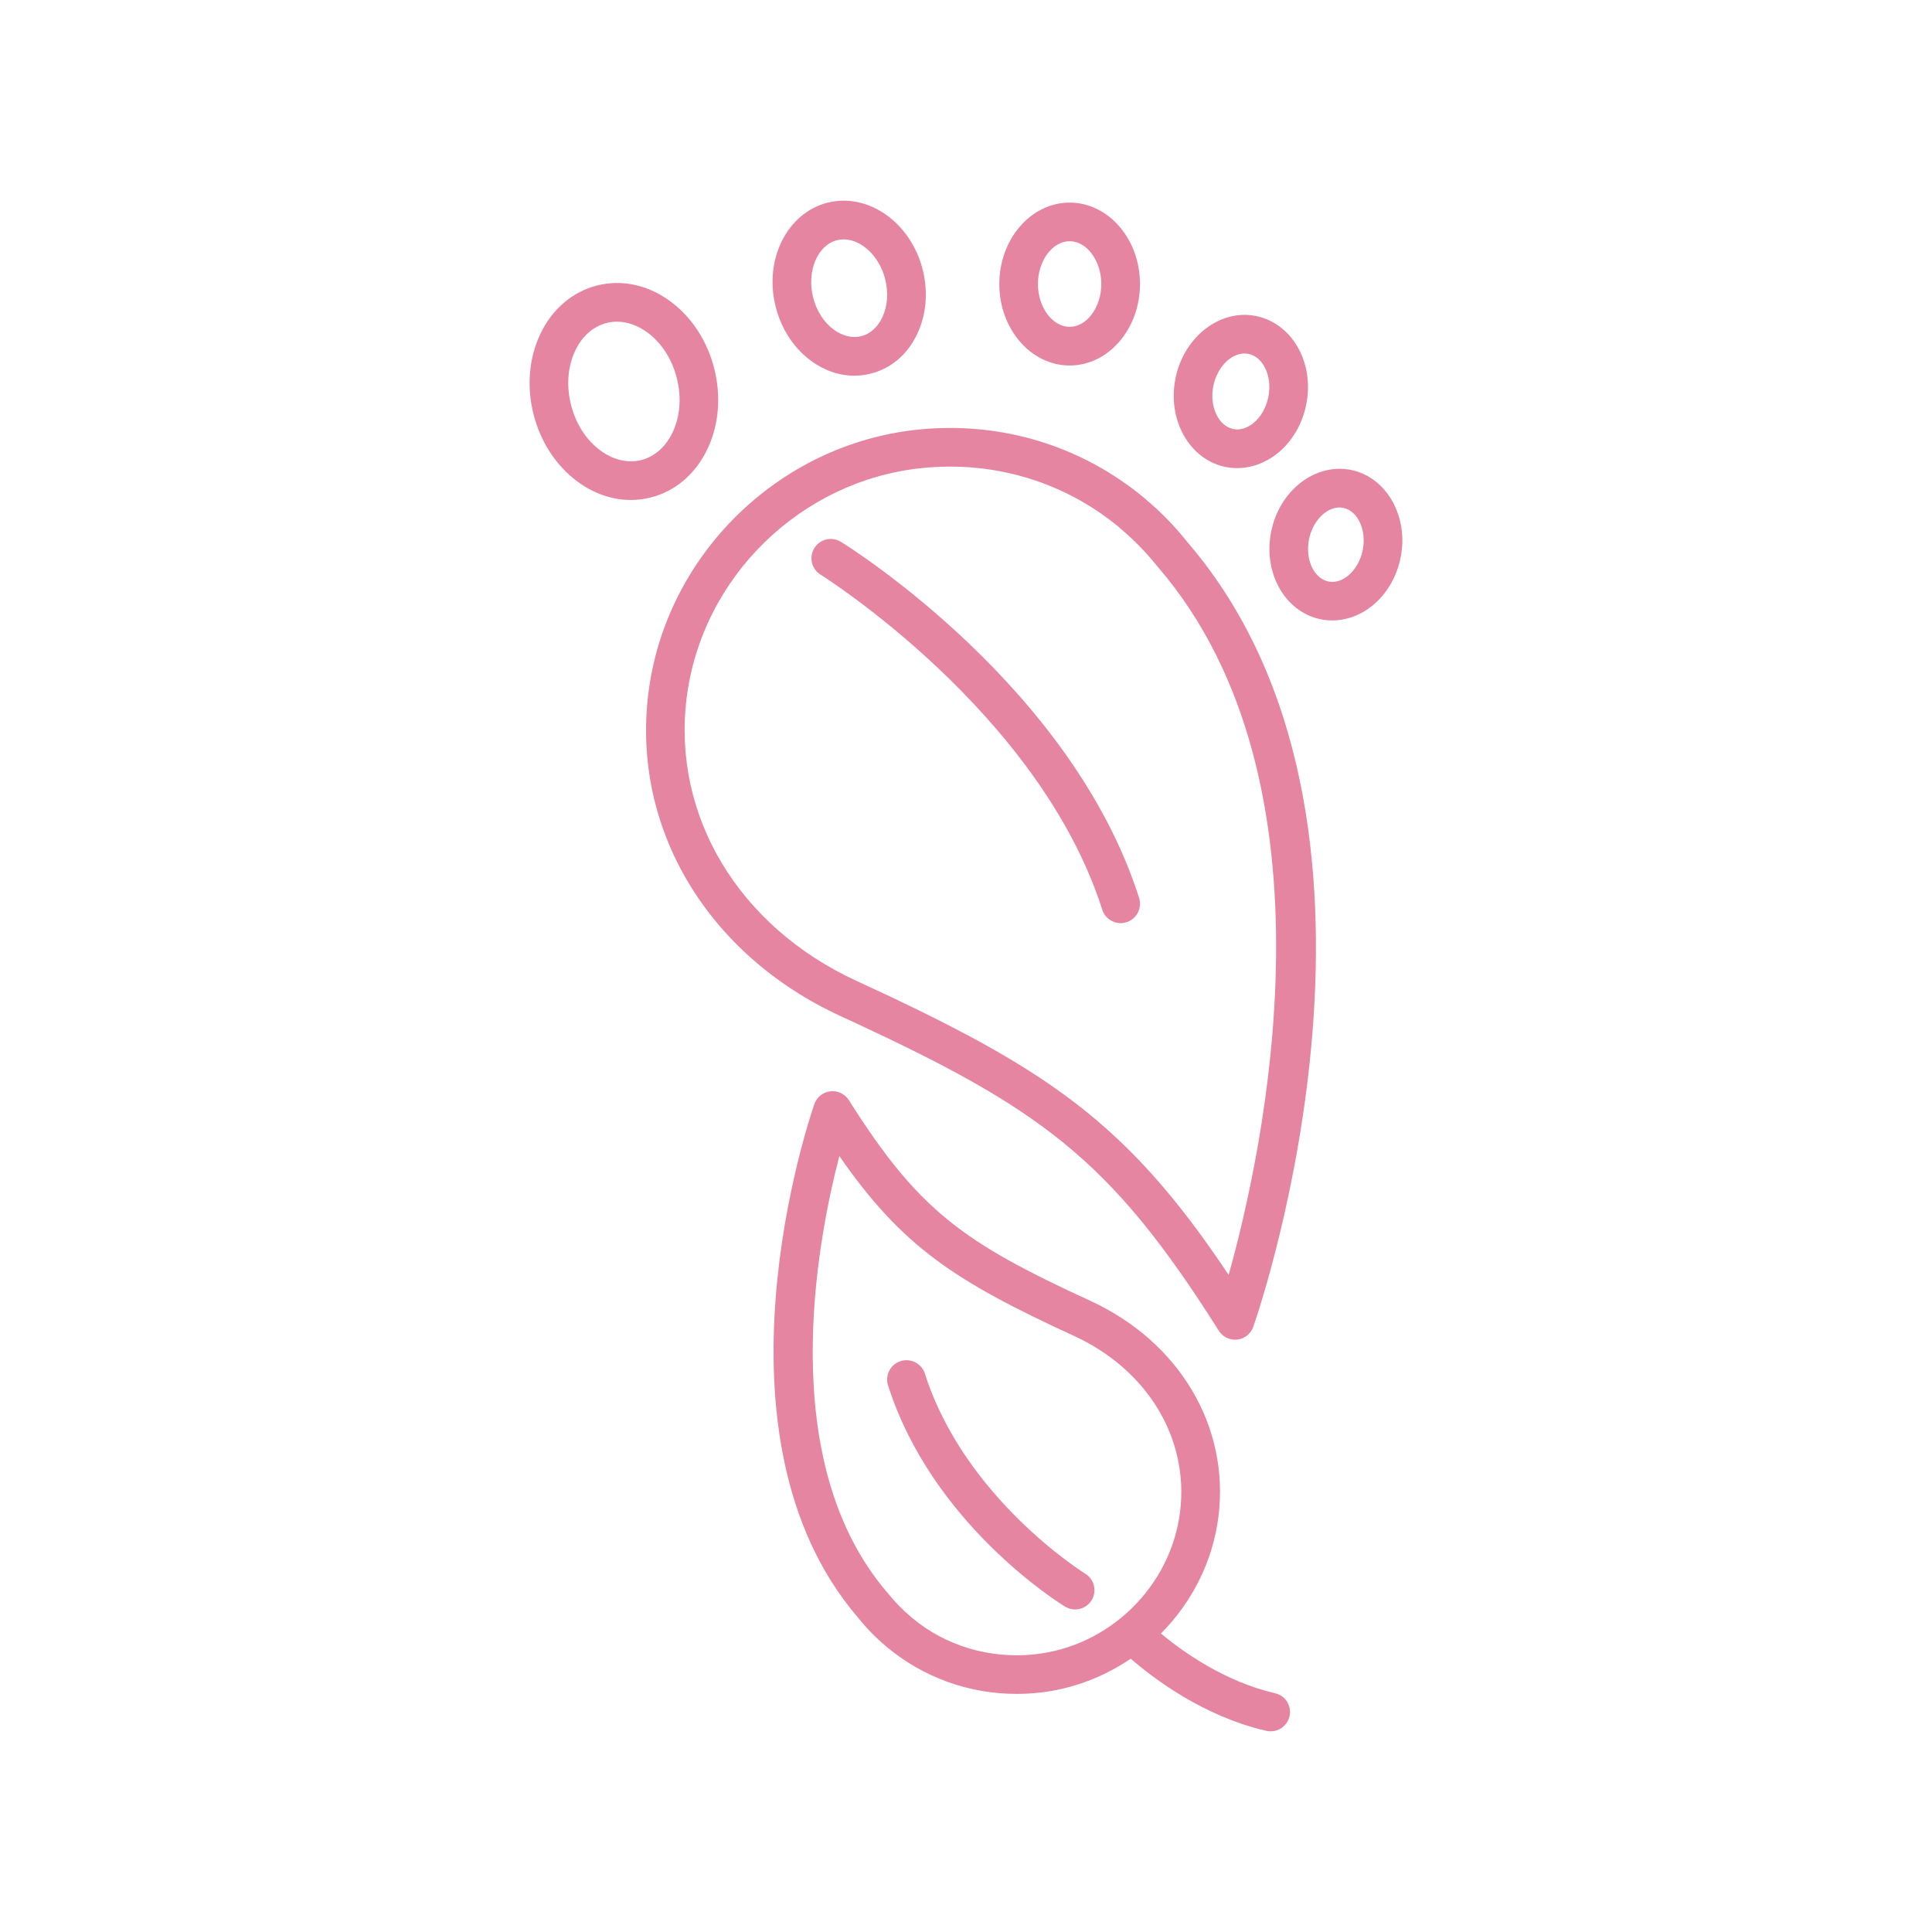 <?xml version="1.0" encoding="UTF-8"?>
<svg width="128pt" height="128pt" version="1.1" viewBox="0 0 128 128" xmlns="http://www.w3.org/2000/svg">
 <g fill="#e585a1">
  <path d="m75.953 33.117c-0.023-0.023-0.082-0.074-0.105-0.094-4.207-3.508-9.547-5.125-15.039-4.559-9.203 0.953-16.711 8.297-17.852 17.465-1.113 8.922 3.887 17.32 12.734 21.391 13.203 6.07 17.805 9.348 25.055 20.84 0.234 0.375 0.645 0.598 1.082 0.598 0.047 0 0.098-0.004 0.145-0.008 0.488-0.055 0.902-0.387 1.062-0.852 0.477-1.363 11.449-33.578-4.356-51.969-0.836-1.051-1.77-2.012-2.727-2.812zm5.449 51.348c-6.766-10.137-12.031-13.672-24.645-19.473-7.816-3.594-12.238-10.953-11.266-18.746 0.996-7.996 7.547-14.402 15.574-15.234 0.633-0.066 1.262-0.098 1.883-0.098 4.121 0 8.055 1.41 11.203 4.027 0.023 0.023 0.078 0.074 0.102 0.094 0.883 0.742 1.703 1.582 2.441 2.508 0.012 0.012 0.02 0.023 0.031 0.035 12.375 14.379 6.914 38.91 4.676 46.887z"/>
  <path d="m55.715 35.898c-0.602-0.371-1.391-0.188-1.762 0.414s-0.188 1.391 0.414 1.762c0.145 0.09 14.488 9.113 18.66 22.195 0.172 0.543 0.676 0.891 1.219 0.891 0.129 0 0.262-0.02 0.391-0.062 0.672-0.215 1.047-0.934 0.832-1.609-4.461-13.992-19.129-23.203-19.754-23.59z"/>
  <path d="m71.898 104.26c-0.078-0.047-7.984-4.973-10.621-13.25-0.215-0.672-0.93-1.047-1.609-0.832-0.672 0.215-1.047 0.934-0.832 1.609 2.934 9.207 11.371 14.438 11.73 14.656 0.207 0.125 0.438 0.188 0.664 0.188 0.43 0 0.852-0.219 1.094-0.613 0.367-0.602 0.176-1.391-0.426-1.758z"/>
  <path d="m84.473 112.18c-3.344-0.766-6.144-2.777-7.559-3.953 2.043-2.059 3.438-4.758 3.812-7.754 0.742-5.969-2.59-11.574-8.488-14.289-8.434-3.879-11.371-5.969-15.996-13.293-0.262-0.414-0.734-0.648-1.227-0.59-0.488 0.055-0.902 0.387-1.062 0.852-0.309 0.891-7.481 21.938 2.891 34.016 0.559 0.699 1.184 1.336 1.797 1.848 0.023 0.023 0.07 0.062 0.094 0.086 2.445 2.039 5.461 3.121 8.617 3.121 0.477 0 0.957-0.023 1.438-0.074 2.242-0.234 4.332-1.039 6.125-2.258 1.477 1.285 4.809 3.828 8.988 4.781 0.098 0.023 0.191 0.031 0.285 0.031 0.582 0 1.109-0.402 1.246-0.996 0.16-0.684-0.27-1.371-0.961-1.527zm-15.949-2.574c-2.973 0.309-5.871-0.566-8.082-2.406-0.027-0.027-0.07-0.066-0.102-0.09-0.547-0.457-1.055-0.984-1.516-1.555-0.012-0.012-0.02-0.023-0.031-0.035-7.418-8.617-4.711-23.062-3.184-28.93 4.172 6.019 7.66 8.293 15.555 11.922 4.867 2.238 7.621 6.809 7.019 11.645-0.617 4.957-4.68 8.93-9.66 9.449z"/>
  <path d="m46.883 29.719c0.746-1.586 0.902-3.469 0.438-5.297-0.461-1.832-1.492-3.41-2.902-4.453-1.484-1.094-3.207-1.469-4.859-1.055-1.645 0.418-2.984 1.566-3.773 3.238-0.746 1.586-0.902 3.469-0.438 5.297 0.465 1.832 1.496 3.41 2.906 4.453 1.09 0.805 2.309 1.223 3.531 1.223 0.445 0 0.887-0.055 1.324-0.164 1.648-0.418 2.988-1.57 3.773-3.242zm-7.109 0.125c-0.934-0.691-1.625-1.762-1.941-3.019-0.32-1.258-0.223-2.531 0.273-3.582 0.453-0.965 1.195-1.621 2.082-1.844 0.227-0.059 0.453-0.086 0.688-0.086 0.684 0 1.383 0.246 2.023 0.719 0.934 0.691 1.625 1.762 1.941 3.019 0.32 1.258 0.223 2.531-0.273 3.582-0.453 0.965-1.195 1.621-2.082 1.848-0.891 0.219-1.852-0.004-2.711-0.637z"/>
  <path d="m53.723 23.898c0.887 0.656 1.883 0.992 2.879 0.992 0.363 0 0.73-0.047 1.09-0.137 1.348-0.34 2.445-1.277 3.082-2.641 0.602-1.277 0.727-2.785 0.355-4.254-0.789-3.121-3.613-5.109-6.301-4.43-2.684 0.68-4.227 3.769-3.438 6.894 0.371 1.469 1.199 2.738 2.332 3.574zm1.73-7.984c0.145-0.035 0.293-0.055 0.441-0.055 1.168 0 2.363 1.102 2.75 2.629 0.227 0.895 0.16 1.797-0.188 2.535-0.309 0.656-0.805 1.098-1.395 1.25-0.594 0.148-1.238-0.008-1.82-0.434-0.66-0.484-1.145-1.246-1.371-2.141-0.434-1.723 0.289-3.457 1.582-3.785z"/>
  <path d="m70.867 24.215c2.57 0 4.66-2.422 4.66-5.398 0-2.977-2.09-5.394-4.66-5.394-2.57 0-4.66 2.422-4.66 5.394 0 2.977 2.09 5.398 4.66 5.398zm0-8.234c1.137 0 2.098 1.297 2.098 2.836 0 1.539-0.961 2.836-2.098 2.836-1.141 0-2.102-1.301-2.102-2.836s0.965-2.836 2.102-2.836z"/>
  <path d="m81.199 30.938c0.25 0.051 0.504 0.074 0.762 0.074 0.949 0 1.902-0.348 2.699-0.996 0.953-0.777 1.621-1.918 1.879-3.207 0.262-1.289 0.086-2.598-0.492-3.684-0.613-1.152-1.645-1.949-2.832-2.188-2.379-0.48-4.781 1.371-5.336 4.129-0.559 2.754 0.934 5.391 3.32 5.871zm-0.812-5.367c0.25-1.234 1.156-2.152 2.062-2.152 0.086 0 0.172 0.008 0.262 0.027 0.594 0.117 0.93 0.602 1.078 0.879 0.297 0.555 0.383 1.277 0.242 1.977s-0.5 1.332-0.988 1.727c-0.242 0.199-0.738 0.516-1.332 0.395-0.992-0.195-1.598-1.504-1.324-2.852z"/>
  <path d="m89.504 31.133c-2.367-0.473-4.734 1.355-5.285 4.086-0.258 1.277-0.082 2.57 0.488 3.644 0.605 1.141 1.629 1.934 2.805 2.168 0.246 0.051 0.5 0.074 0.75 0.074 0.941 0 1.883-0.344 2.672-0.988 0.941-0.77 1.602-1.895 1.859-3.172 0.551-2.727-0.926-5.332-3.289-5.812zm0.781 5.312c-0.141 0.688-0.492 1.305-0.969 1.695-0.238 0.195-0.719 0.504-1.301 0.387-0.578-0.117-0.906-0.59-1.051-0.859-0.289-0.543-0.375-1.25-0.238-1.938 0.242-1.207 1.133-2.109 2.016-2.109 0.086 0 0.168 0.008 0.254 0.027 0.965 0.191 1.555 1.473 1.289 2.797z"/>
 </g>
</svg>
